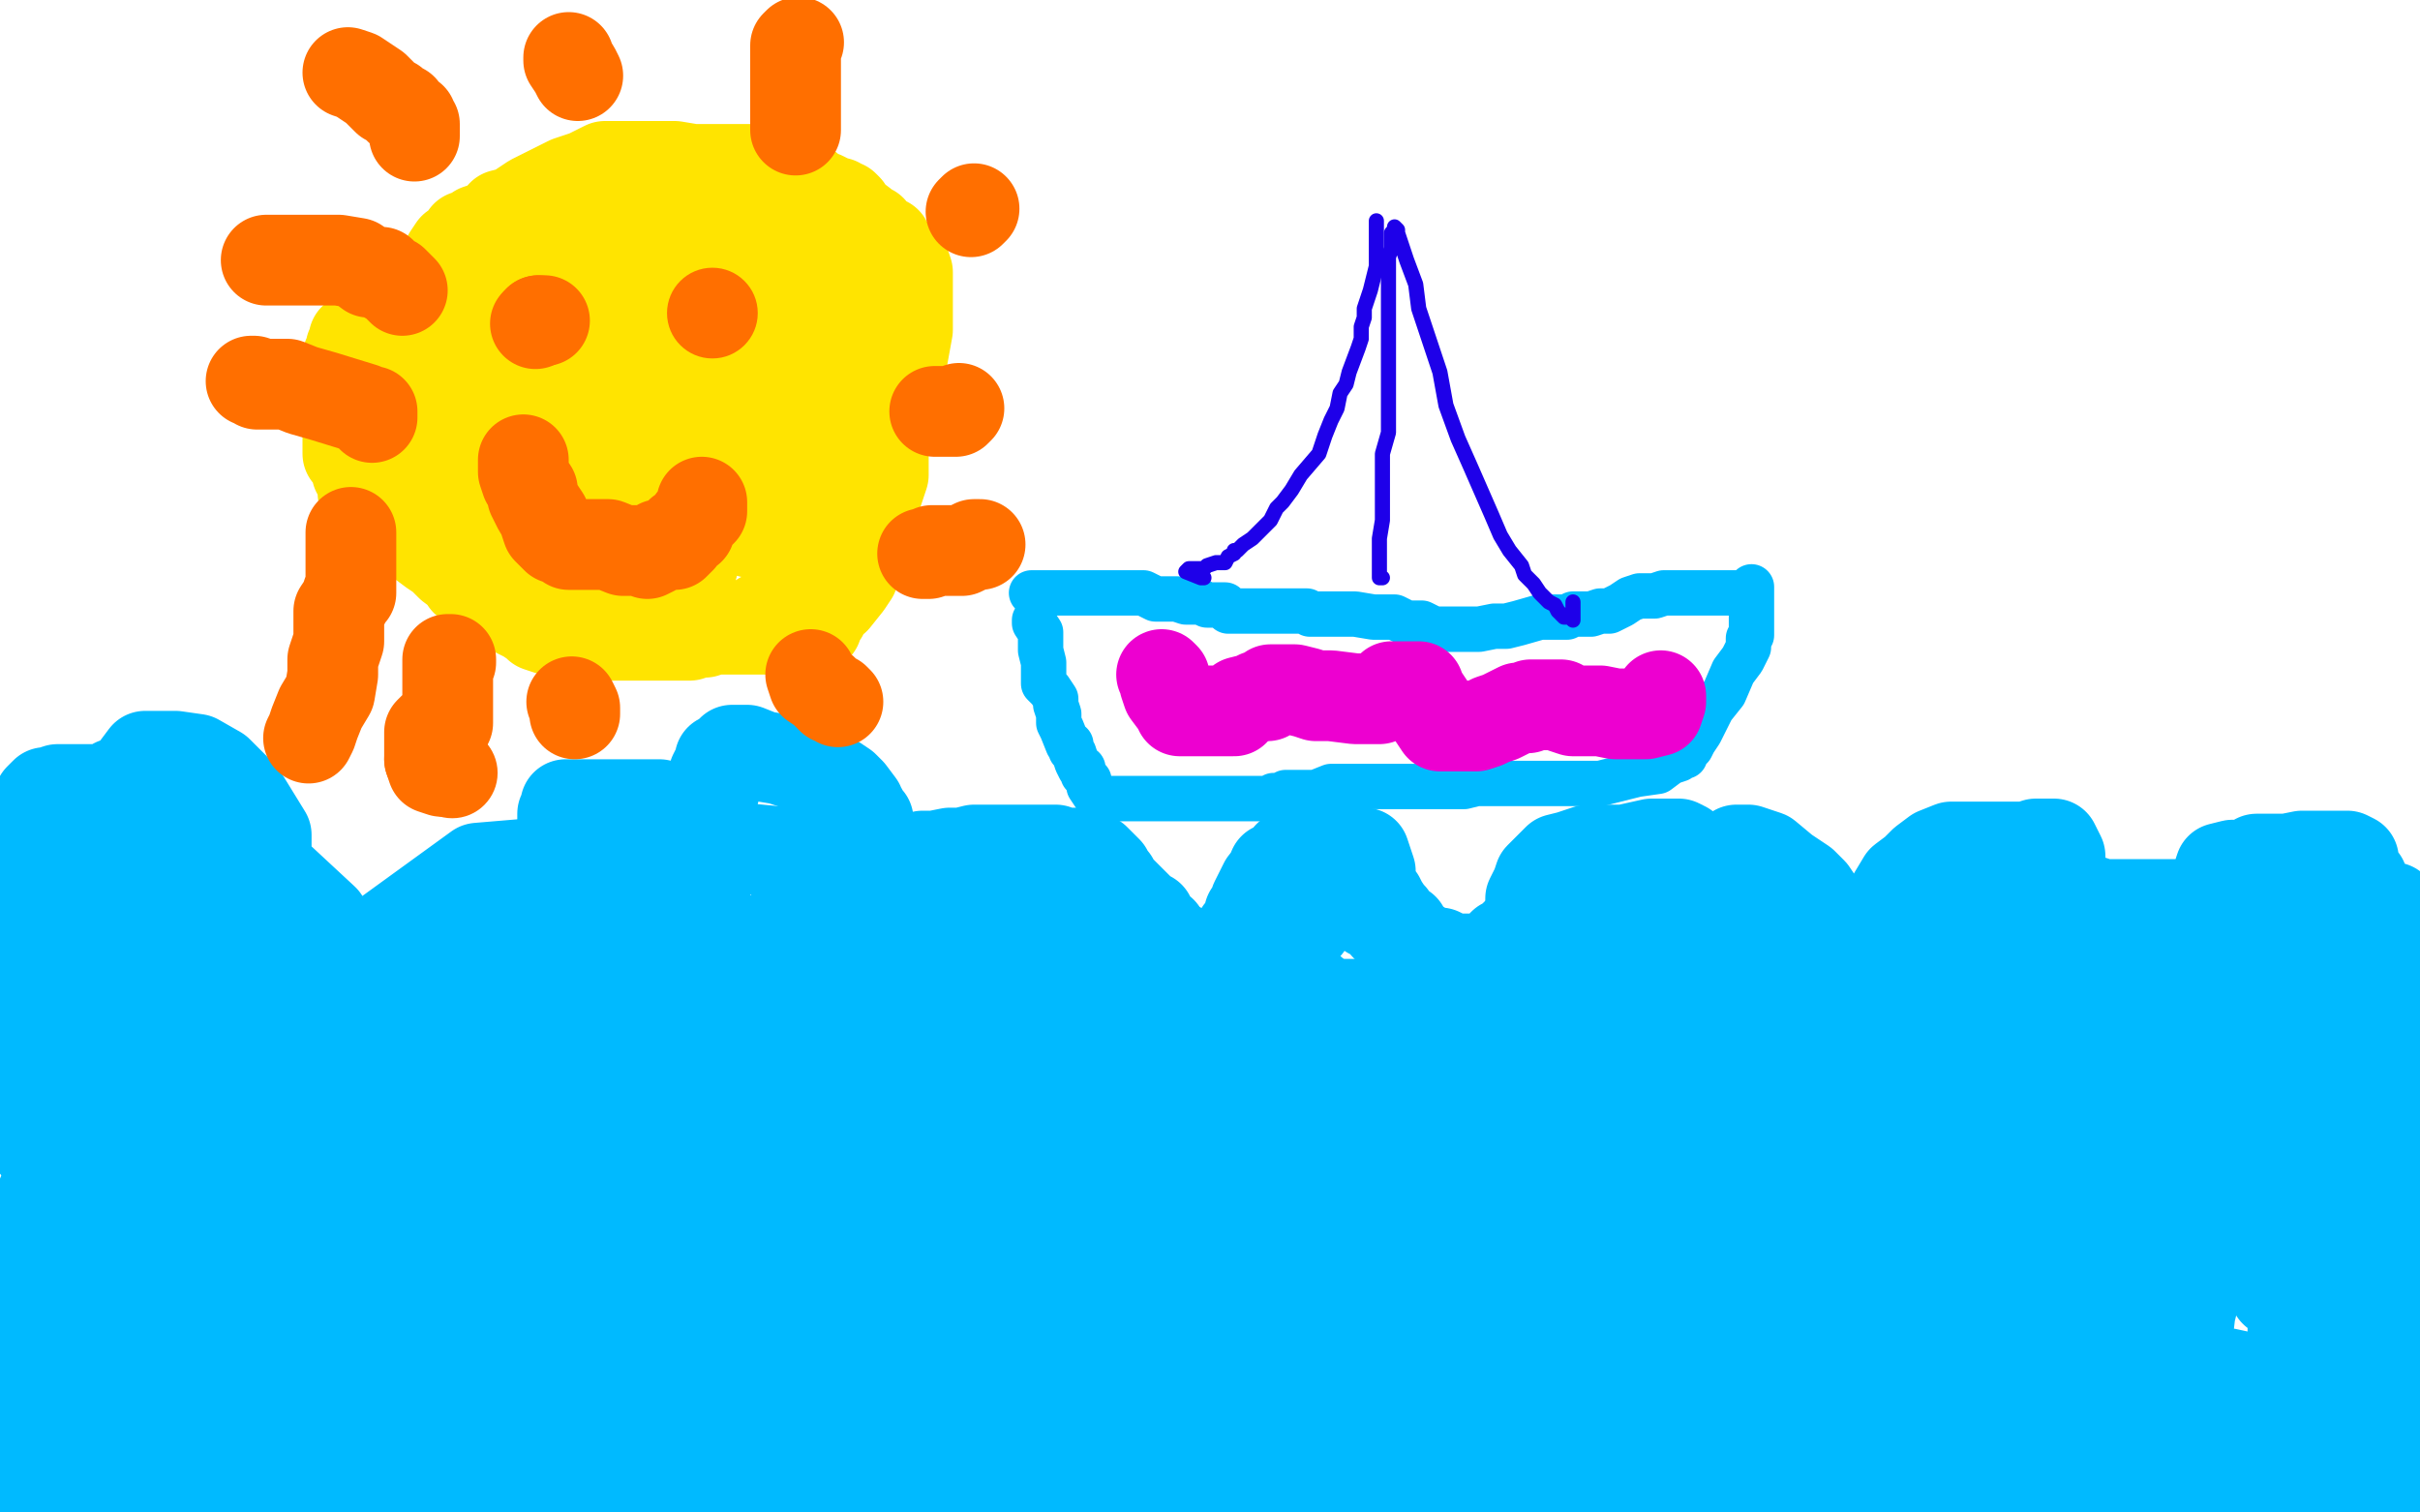 <?xml version="1.0" standalone="no"?>
<!DOCTYPE svg PUBLIC "-//W3C//DTD SVG 1.1//EN"
"http://www.w3.org/Graphics/SVG/1.1/DTD/svg11.dtd">

<svg width="800" height="500" version="1.1" xmlns="http://www.w3.org/2000/svg" xmlns:xlink="http://www.w3.org/1999/xlink" style="stroke-antialiasing: false"><desc>This SVG has been created on https://colorillo.com/</desc><rect x='0' y='0' width='800' height='500' style='fill: rgb(255,255,255); stroke-width:0' /><polyline points="5,319 5,318 5,318 5,316 5,316 5,314 5,314 5,312 5,312 6,311 6,311 6,309 6,309 8,307 10,304 15,299 20,294 21,292 23,291 24,291 24,290 26,290 30,288 34,287 38,286 41,284 44,284 48,284 55,284 61,284 68,287 73,290 81,292 84,295 85,297 86,298 88,300 89,302 91,305 94,310 95,311 99,316 101,316 101,317 104,317 106,317 110,317 114,317 119,317 123,317 126,317 128,317 130,317 131,317 133,317 138,316 140,314 143,311 147,308 148,308 150,307 152,305 153,305 157,305 161,305 169,304 173,304 176,304 177,302 178,302 181,302 184,302 189,302 196,302 200,302 202,302 205,303 209,306 213,308 216,310 218,313 221,317 223,319 225,320 229,322 231,323 233,323 239,323 245,323 254,323 261,321 264,319 269,316 270,314 272,314 275,314 278,312 282,312 284,311 286,310 293,304 301,301 314,298 317,295 322,294 325,293 326,293 328,293 332,293 338,293 344,293 348,296 350,297 350,298 351,298 352,299 353,299 356,301 358,302 363,303 366,305 372,306 378,310 382,311 385,314 386,316 388,316 389,317 390,318 393,318 394,318 396,318 399,318 401,318 405,315 406,313 407,312 409,310 410,308 412,306 413,303 413,302 414,301 415,298 417,294 418,292 420,290 421,290 424,288 425,288 427,288 428,287 430,287 433,287 438,287 441,287 445,291 448,295 450,299 453,302 456,303 458,306 462,310 466,313 469,314 472,316 474,316 481,317 488,322 496,322 504,322 512,322 516,322 521,322 522,322 524,322 530,315 536,310 541,296 545,290 550,286 553,284 554,283 555,282 557,281 557,280 557,282 557,287 561,302 574,319 586,338 597,351 604,359 609,363 613,365 614,365 616,365 618,365 621,365 630,362 644,356 666,350 689,339 712,330 725,322 729,318 729,315 729,312 729,311 729,308 730,304 730,301 732,298 732,295 733,292 734,291 736,290 736,289 737,289 740,289 744,291 748,298 750,302 752,306 753,307 754,307 758,309 764,310 768,311 771,312 776,314 778,314 782,315 784,315 788,316 790,317 788,318" style="fill: none; stroke: #00baff; stroke-width: 30; stroke-linejoin: round; stroke-linecap: round; stroke-antialiasing: false; stroke-antialias: 0; opacity: 1.0"/>
<polyline points="97,382 97,383 97,383 114,377 114,377 153,365 153,365 182,358 196,351 208,348 214,346 220,346 224,346 227,346 234,352 245,366 261,383 277,395 297,411 315,422 330,424 349,424 366,424 402,404 420,388 430,376 434,366 437,354 437,341 437,335 435,330 434,328 434,332 434,342 440,357 448,374 460,390 472,398 489,400 507,400 529,392 551,374 561,358 566,328 566,311 560,302 553,296 544,296 531,296 514,312 505,333 501,356 501,382 512,402 526,416 545,418 584,411 603,400 614,386 617,370 617,352 616,337 601,327 587,320 568,320 557,322 548,331 545,350 542,369 544,386 552,398 564,409 580,411 601,411 620,404 636,395 648,384 657,368 659,354 659,336 654,327 649,319 646,319 644,320 641,330 638,346 638,364 644,383 653,398 664,405 668,405 674,405 690,390 701,373 710,351 712,338 710,322 704,316 693,312 680,312 663,320 650,332 645,345 644,356 644,372 653,377 672,379 701,379 728,373 742,363 750,350 750,339 744,328 734,315 718,304 689,299 669,299 653,311 645,325 638,342 638,355 640,370 648,380 658,388 666,390 670,390 674,383 682,367 688,343 688,329 688,318 680,305 668,303 649,303 614,320 591,336 576,357 566,378 566,402 573,421 582,426 593,426 607,420 623,408 629,388 629,370 621,351 608,338 583,331 545,331 501,346 468,378 465,402 465,424 480,440 493,445 504,447 519,444 530,434 537,423 537,410 533,389 516,372 474,354 444,351 427,357 409,381 391,415 389,441 389,461 404,470 425,470 442,456 457,438 468,412 469,389 460,358 441,347 417,344 394,344 373,354 360,367 350,386 343,408 343,424 343,433 354,437 372,437 406,427 420,416 425,401 425,382 408,357 380,338 326,325 269,319 235,324 216,341 208,368 205,440 216,480 308,479 315,453 313,422 283,382 249,359 218,352 186,357 170,378 161,420 161,469 299,495 301,467 297,437 221,379 137,355 67,347 44,352 35,367 35,387 44,416 70,440 101,452 144,455 169,454 182,443 183,428 173,398 141,369 101,349 62,340 46,340 44,348 47,364 60,388 73,406 100,423 141,431 152,431 181,418 189,404 189,380 178,360 164,341 139,330 117,327 109,327 106,331 105,335 106,345 117,356 149,374 178,381 198,383 204,384 204,385 204,384 204,379 194,372 173,363 144,356 106,356 88,356 82,359 88,374 107,383 146,388 204,388 239,379 254,367 255,356 252,346 238,329 213,318 181,311 177,311 175,316 175,328 177,340 184,353 194,362 201,368 202,370 201,359 196,351 176,326 161,315 154,315 153,315 152,321 152,335 158,350 165,359 176,366 189,366 194,366 197,363 200,351 196,340 185,331 176,326 169,324 163,326 153,340 142,360 138,379 136,391 136,397 137,398 141,395 142,385 142,372 133,358 105,343 62,332 29,332 10,338 4,350 4,365 12,379 31,397 48,399 61,399 68,391 70,375 68,356 55,338 45,325 35,318 34,318 33,319 33,324 33,343 33,354 36,359 41,361 43,360 48,354 56,342 56,334 56,323 56,320 56,318 54,318 52,324 50,332 49,337 49,341 49,346 49,347 52,347 56,347 59,347 62,347 62,346 61,343 54,338 37,334 28,332 24,330 21,329 20,328 20,327 20,325 21,324 21,322 22,320 25,320 29,320 34,320 36,320 41,320 44,320 47,326 51,335 51,343 53,353 53,358 53,340 51,315 49,287 49,268 46,258 46,257 46,262 52,290 58,309 61,329 61,343 61,348 61,349 61,350 62,349 64,349 70,349 88,349 100,345 106,334 109,319 107,304 93,291 71,282 42,277 22,283 18,295 16,311 16,330 29,343 41,352 52,355 64,355 77,353 82,341 84,328 83,314 72,300 52,283 46,283 44,283 42,286 40,291 38,302 34,311 34,319 34,323 37,324 42,324 62,322 78,313 86,300 88,287 88,276 80,263 72,255 65,251 58,250 53,250 48,250 45,254 42,261 37,275 37,284 37,291 37,296 37,298 37,299 41,299 45,299 49,299 53,297 60,284 62,279 62,277 61,271 59,271 46,271 30,271 23,274 21,275 23,275 25,273 37,267 45,262 56,260 61,258 63,258 62,256 58,254 54,252 53,251 52,251 50,252 49,252 48,255 48,256 48,258 46,261 45,261 45,262 44,262 43,259 41,258 39,259 38,259 36,261 35,261 34,261 33,261 30,261 26,261 23,261 19,261 16,262 15,262 14,263 13,264 13,266 12,269 10,274 9,278 6,282 5,287 5,289 5,291 5,296 5,300 5,304 5,307 5,311 5,315 5,318 5,322 5,323 5,324 5,326 5,327 5,330 5,332 5,338 7,343 7,348 9,354 10,361 10,372 13,379 16,388 19,399 23,410 25,425 25,440 29,456 29,472 31,484 33,490 36,493 36,494 37,494 40,494 42,492 42,490 44,488 46,484 49,479 49,468 48,455 48,441 42,427 39,421 38,419 36,419 35,419 31,424 29,435 29,448 29,462 32,474 41,484 78,488 125,488 191,469 224,450 234,430 234,407 220,389 197,374 160,365 105,365 66,374 49,398 47,419 47,435 56,451 67,459 82,465 106,467 128,467 135,466 138,456 138,448 138,439 132,434 123,431 122,431 121,431 114,438 110,443 107,448 106,448 106,450 108,450 113,446 120,436 121,420 121,408 118,396 115,392 111,389 106,387 101,387 98,388 96,394 96,406 99,416 107,433 115,445 126,454 142,456 158,456 165,443 168,430 164,412 153,397 125,385 90,374 82,374 76,376 73,383 71,391 71,399 82,405 137,412 245,412 350,412 397,412 411,406 417,401 420,394 417,390 406,382 393,378 352,374 321,375 299,386 288,402 288,418 294,430 304,436 329,441 384,443 418,439 443,427 457,408 457,384 442,353 405,320 335,289 241,280 158,287 107,324 99,362 118,414 158,446 220,462 302,466 357,458 381,440 385,420 385,402 378,389 361,380 337,378 329,378 325,388 321,402 321,414 324,426 328,428 344,428 373,411 399,391 407,375 407,362 398,354 353,349 299,349 250,368 242,383 242,396 245,401 252,403 266,403 284,398 300,391 302,388 303,387 298,383 288,380 262,379 228,379 213,380 209,382 209,383 225,383 274,381 338,368 363,362 366,356 366,351 354,344 313,336 243,336 188,337 169,348 164,359 167,372 176,383 194,396 218,408 247,415 310,415 346,390 361,369 361,350 339,335 285,320 192,320 123,332 80,365 78,386 88,418 159,472 495,478 495,466 478,444 454,431 404,422 341,419 308,419 293,428 293,439 297,446 308,451 353,456 443,460 552,460 606,460 615,458 616,456 607,456 580,456 506,456 467,458 454,462 452,464 452,465 462,467 518,467 629,467 718,467 760,467 764,467 764,464 759,459 736,454 682,447 598,447 549,447 537,452 535,455 538,458 544,461 556,467 581,474 630,482 693,482 716,478 722,472 724,463 724,459 722,456 720,456 709,456 698,459 696,463 696,467 697,470 704,471 720,472 739,472 753,475 762,471 765,469 768,466 772,460 777,451 781,439 788,422 789,396 789,384 788,373 785,367 784,364 783,368 783,373 783,392 785,419 785,443 785,467 785,498 789,492 789,466 789,442 789,418 789,391 788,380 782,375 782,374 782,373 781,371 781,365 782,355 782,347 782,342 780,346 778,363 776,383 772,401 770,420 770,429 769,432 772,431 776,417 780,399 785,368 785,355 785,346 785,344 784,342 784,343 784,344 784,348 784,352 784,355 784,363 784,374 784,380 784,382 784,375 784,343 780,323 777,316 776,317 771,335 766,360 758,391 754,414 752,424 752,427 753,406 758,376 763,345 763,323 763,315 763,314 763,319 763,346 763,379 763,436 756,464 754,480 754,483 754,484 756,474 758,445 758,407 758,366 757,340 751,325 747,343 740,367 732,402 724,434 722,451 722,452 722,446 726,413 736,374 740,337 742,328 742,334 741,351 736,375 726,410 719,435 718,442 718,444 721,430 726,403 728,376 732,354 732,346 732,344 731,344 725,354 716,378 701,409 687,446 674,476 665,496 665,498 664,485 668,456 679,416 687,384 687,372 687,370 681,386 675,407 666,432 658,447 657,449 656,447 656,429 656,396 656,358 656,329 656,326 656,324 656,326 650,342 644,364 637,391 633,407 633,414 633,408 633,390 633,368 630,348 629,339 626,346 620,364 613,386 611,403 611,404 612,398 612,380 608,357 606,341 605,331 604,331 601,346 593,364 585,385 576,401 574,407 574,408 573,391 573,370 573,351 573,340 573,338 573,336 573,337 572,345 567,364 562,386 556,411 549,430 549,431 548,428 557,406 562,364 576,325 584,298 585,290 588,296 594,324 604,406 613,462 618,489 619,496 623,483 629,463 632,443 632,431 632,426 630,425 619,435 600,462 591,476 589,480 592,480 599,476 609,469 614,464 616,463 612,462 564,448 487,434 408,423 368,417 365,415 370,416 398,424 480,436 501,440 506,443 505,443 502,443 492,440 462,430 408,413 362,407 340,403 337,403 351,403 430,403 536,403 617,403 632,403 632,404 628,405 601,407 517,407 349,407 311,407 309,408 314,408 339,408 396,408 467,408 535,408 561,408 563,408 564,410 546,410 474,410 330,418 203,434 130,445 118,450 117,451 118,451 122,450 152,447 204,447 231,447 238,447 239,447 235,446 225,446 222,446 223,454 229,456 304,467 353,467 372,467 373,467 372,465 357,459 302,450 200,443 105,443 62,443 57,443 65,443 101,443 145,443 208,452 251,458 268,459 270,460 270,462 268,462 246,464 146,464 73,464 43,464 36,464 34,466 34,467 34,470 34,471 33,472 32,472 28,472 22,472 18,472 16,469 16,466 16,455 16,448 14,442 10,436 10,425 10,417 10,412 10,410 10,409 10,407 11,405 12,403 13,401 14,396 14,395 14,399 14,406 14,422 14,438 14,452 14,463 14,471 14,476 14,478 14,479 14,480 14,482 14,483 14,486 14,488 14,490 14,492 14,495 15,496 17,496 20,496 26,496 38,496 66,496 80,496 96,496 112,496 129,496 146,496 160,496 169,496 177,496 182,496 189,496 190,496 195,496 198,496 204,496 210,496 213,496 219,496 225,496 233,496 237,496 244,496 249,496 256,496 270,496 298,496 316,496 324,496 329,495 332,495 333,495 334,495 336,495 342,495 352,495 354,495 356,495 358,495 368,495 380,495 388,495 394,495 397,495 405,495 418,495 437,495 465,492 480,492 491,492 504,492 523,492 534,492 540,492 541,492 542,492 545,492 548,494 560,495 567,495 576,497 584,499 702,498 716,496 727,495 731,494 732,493 732,492 733,492 732,492 726,490 705,490 676,490 650,490 629,490 618,490 616,491 617,491 624,491 650,491 680,491 702,491 713,491 721,491 725,491 733,491 740,491 745,491 751,491 762,491 768,493 771,493 775,494 780,494 785,494 789,494 791,494 792,494 794,494 795,494 796,494 796,493 796,492 796,490 792,484 787,479 786,474 784,460 784,452 787,446 790,438 792,436 793,431 795,428 796,426 796,425 796,421 796,416 796,408 796,403 796,399 796,396 796,395 796,393 796,391 796,390 796,389 796,387 796,386 796,384 794,381 794,378 794,375" style="fill: none; stroke: #00baff; stroke-width: 30; stroke-linejoin: round; stroke-linecap: round; stroke-antialiasing: false; stroke-antialias: 0; opacity: 1.0"/>
<polyline points="794,373 794,370 793,366 791,363 789,362 785,358 777,354 767,353 745,351 726,351 699,351 650,359 584,369 505,380 422,391 358,400 330,406 322,408 321,408 323,408 329,408 345,408 367,408 398,404 429,396 444,391 455,382 459,374 460,370 461,367 461,363 461,360 461,359 464,359 466,359 477,359 498,359 522,359 540,359 546,359 556,359 557,358 555,358 545,358 522,358 493,358 484,358 475,356 460,352 442,346 428,343 417,343 410,342 417,342 480,334 575,334 665,334 694,334 698,332 697,332 682,332 638,332 532,332 443,332 397,332 380,332 378,332 377,331 377,330 375,328 366,324 359,322 354,319 356,318 371,318 392,318 403,318 405,318 406,319 407,321 410,324 411,326 412,326 414,326 416,324 419,322 423,316 427,311 430,308 431,307 432,306 430,306 426,306 421,312 414,320 409,330 409,335 409,336 410,336 413,331 414,323 414,318 414,314 414,311 414,309 414,306 415,303 417,301 417,299 418,298 418,297 418,295 420,293 420,291 420,290 421,287 424,286 425,285 426,284 426,283 433,283 436,282 437,282 439,282 440,282 443,282 447,282 451,282 452,285 453,288 453,290 454,295 456,297 457,299 459,302 460,303 462,306 464,307 465,309 466,310 466,311 467,311 470,313 472,314 474,315 476,315 480,317 482,317 484,317 487,317 490,317 494,315 497,312 499,311 502,308 504,306 505,304 506,299 506,297 508,293 509,290 510,289 513,286 515,284 519,283 525,281 531,281 537,281 546,279 548,279 550,279 551,279 553,279 555,279 555,282 557,286 560,292 561,295 561,296 562,298 564,300 564,302 565,302 565,303 567,303 569,305 569,306 572,307 573,308 575,308 578,308 580,308 583,308 584,308 587,308 588,308 589,308 592,308 593,308 594,308 593,303 586,302 576,301 569,299 561,299 553,299 541,299 534,299 532,299 534,298 537,296 549,292 560,288 570,283 573,282 574,281 575,281 576,281 578,281 584,283 590,288 596,292 599,295 601,298 602,301 604,302 604,303 604,306 605,307 607,307 608,307 611,308 612,308 616,307 619,304 622,303 623,302 624,301 625,300 625,299 626,296 629,291 633,288 636,285 640,282 645,280 647,280 649,280 652,280 658,280 662,280 670,280 673,279 674,279 676,279 679,279 681,283 681,284 681,286 681,289 682,290 682,292 682,293 684,294 685,296 686,296 688,298 692,298 693,299 696,299 699,299 700,299 702,299 705,299 708,299 712,299 716,299 719,299 722,299 723,299 724,299 727,299 729,296 731,295 732,294 732,292 733,291 733,290 734,287 738,286 743,286 746,284 750,284 756,284 761,283 765,283 768,283 769,283 770,283 772,283 773,283 776,283 778,284 778,287 780,290 780,291 781,291 781,292 781,296 782,298 783,299 784,299 785,299 787,299 788,299 789,300 791,300 792,302 794,304 796,305 796,308 797,309 797,310 796,310 793,310" style="fill: none; stroke: #00baff; stroke-width: 30; stroke-linejoin: round; stroke-linecap: round; stroke-antialiasing: false; stroke-antialias: 0; opacity: 1.0"/>
<polyline points="792,322 792,321 792,321 793,322 793,322 793,323 793,323 793,326 793,327 793,330 793,332 793,333 793,335 793,339 792,342 791,346 788,349 788,353 785,354 781,354 771,349" style="fill: none; stroke: #00baff; stroke-width: 30; stroke-linejoin: round; stroke-linecap: round; stroke-antialiasing: false; stroke-antialias: 0; opacity: 1.0"/>
<polyline points="392,323 390,322 390,322 385,322 385,322 377,322 377,322 370,326 370,326 358,334 358,334 350,339 350,339 345,343 345,343 342,348 342,352 341,350 342,347 344,336 344,330 346,321 348,315 348,314 348,311 348,310 344,311 333,319 317,326 308,333 307,334 306,333 306,331 306,326 305,314 304,308 304,307 302,305 301,304 297,312 289,324 278,338 269,343 269,344 268,340 266,328 264,320 264,316 262,314 262,313 261,312 260,312 257,312 252,314 248,315 239,316 233,316 232,316 231,315 231,311 231,308 231,307 227,312 222,320 220,326 220,331 218,332 218,334 218,335 220,335 222,337" style="fill: none; stroke: #00baff; stroke-width: 30; stroke-linejoin: round; stroke-linecap: round; stroke-antialiasing: false; stroke-antialias: 0; opacity: 1.0"/>
<polyline points="386,313 386,312 386,312 385,312 385,312 385,311 385,311 384,311 384,311 384,310 384,310 384,308 384,308 382,307 382,307 381,306 380,303 378,302 376,300 374,298 372,296 370,294 369,293 368,291 367,290 366,288 364,286 362,284 360,284 357,283 356,282 355,282 353,282 351,282 349,281 348,281 347,281 341,281 333,281 327,281 322,281 318,282 314,282 309,283 305,283 301,285 290,291 279,298 273,304 270,308 267,313 264,318 261,323 258,327 255,331 252,334 252,335 250,335 250,329 250,323 250,318 254,314 257,308 260,307 264,305 265,304 268,303 271,302 274,299 277,297 280,294 283,291 284,290 284,289 285,288 285,287 286,284 287,282 288,280 288,279 288,278 288,276 288,275 287,272 287,271 286,270 285,268 284,267 284,266 281,262 279,260 276,258 272,256 269,255 264,253 258,251 252,250 247,248 246,248 243,248 242,248 240,250 238,251 238,252 236,256 236,257 236,259 236,262 234,264 233,271 233,275 233,281 233,284 233,286 233,289 233,290 233,291 233,292 233,294 233,295 233,296 233,298 233,299 232,300 231,300 230,300 229,299 226,295 226,289 225,283 223,276 221,272 220,268 218,267 218,266 217,266 214,266 207,266 205,266 200,266 198,266 196,266 193,266 192,266 190,266 189,266 188,266 187,266 187,267 186,269 186,270 186,272 186,276 186,279 186,283 186,284 186,286 189,290" style="fill: none; stroke: #00baff; stroke-width: 30; stroke-linejoin: round; stroke-linecap: round; stroke-antialiasing: false; stroke-antialias: 0; opacity: 1.0"/>
<polyline points="342,206 342,205 342,205 342,206 342,206 344,209 344,209 344,212 344,212 344,215 344,215 345,219 345,223 345,226 347,228 349,231 349,233 350,236 350,239 351,241 353,246 354,246 354,248 355,249 356,252 357,254 358,254 358,256 360,258 360,260 362,263 364,264 365,264 366,264 372,264 389,264 402,264 411,264 417,264 419,264 420,264 421,263 423,263 425,262 427,262 431,262 435,262 440,260 444,260 446,260 453,260 460,260 469,260 477,260 484,260 488,259 489,259 490,259 492,259 494,259 500,259 506,259 512,259 521,259 529,259 541,256 548,255 552,252 555,251 556,250 557,250 557,249 558,248 559,247 560,245 562,242 566,234 570,229 573,222 576,218 578,214 578,211 579,210 579,206 579,204 579,201 579,197 579,195 579,194 578,195 578,196 576,196 574,196 568,196 562,196 560,196 557,196 556,196 554,196 550,196 547,197 542,197 539,198 536,200 532,202 529,202 526,203 524,203 520,203 518,204 516,204 509,204 502,206 498,207 494,207 489,208 483,208 482,208 481,208 480,208 478,208 474,208 470,206 465,206 461,204 454,204 448,203 440,203 436,203 433,203 432,202 431,202 428,202 422,202 414,202 410,202 408,202 406,202 405,200 402,200 400,200 399,200 397,199 396,199 394,199 392,199 389,198 386,198 382,198 378,196 377,196 374,196 373,196 370,196 362,196 361,196 360,196 358,196 357,196 355,196 352,196 348,196 346,196 345,196 344,196 343,196 341,196" style="fill: none; stroke: #00baff; stroke-width: 15; stroke-linejoin: round; stroke-linecap: round; stroke-antialiasing: false; stroke-antialias: 0; opacity: 1.0"/>
<polyline points="457,191 456,191 456,191 456,190 456,190 456,188 456,188 456,186 456,186 456,178 457,172 457,166 457,160 457,156 457,150 459,143 459,139 459,135 459,130 459,126 459,122 459,120 459,116 459,114 459,110 459,107 459,104 459,100 459,99 459,98 459,96 459,95 459,94 459,92 459,91 459,90 459,89 459,87 459,85 460,82 460,81 460,80 460,78 460,77 461,76 461,75 462,76 462,77 465,86 468,94 469,102 473,114 476,123 478,134 482,145 486,154 493,170 496,177 499,182 503,187 504,190 507,193 509,196 512,199 514,200 515,202 516,203 517,204 519,204 520,205 520,204 520,203 520,200 520,199" style="fill: none; stroke: #1e00e9; stroke-width: 5; stroke-linejoin: round; stroke-linecap: round; stroke-antialiasing: false; stroke-antialias: 0; opacity: 1.0"/>
<polyline points="455,73 455,74 455,74 455,75 455,75 455,81 455,81 455,85 455,85 455,88 455,88 454,92 454,92 453,96 453,96 451,102 451,105 450,108 450,112 449,115 446,123 445,127 443,130 442,135 440,139 438,144 436,150 430,157 427,162 424,166 422,168 420,172 414,178 411,180 409,182 408,182 408,183 406,184 405,186 402,186 399,187 398,188 397,188 396,188 394,188 393,188 392,189 397,191 398,191" style="fill: none; stroke: #1e00e9; stroke-width: 5; stroke-linejoin: round; stroke-linecap: round; stroke-antialiasing: false; stroke-antialias: 0; opacity: 1.0"/>
<polyline points="256,63 253,62 253,62 248,62 248,62 240,62 240,62 224,62 224,62 215,62 215,62 205,62 205,62 197,62 197,62 188,65 177,68 169,72 161,77 154,82 150,87 146,90 142,94 137,107 136,113 134,121 132,130 130,135 129,139 129,143 129,149 129,153 129,158 129,162 130,166 134,171 136,174 137,176 140,179 145,183 149,187 153,190 154,192 158,193 160,195 165,198 166,198 172,199 178,201 185,202 194,205 200,206 209,207 219,208 230,208 242,208 254,208 260,208 266,208 267,208 270,207 270,206 271,204 272,203 273,200 276,198 280,193 282,190 283,187 285,182 288,175 288,171 289,166 290,163 292,157 292,155 292,150 292,148 292,143 292,140 292,138 292,135 292,134 292,129 290,127 287,123 287,120 287,119 287,118 287,116 286,114 285,112 284,107 282,102 279,96 279,91 278,90 277,86 277,84 276,83 276,82 275,81 274,81 272,80 269,80 266,80 262,80 258,80 256,80 253,80 252,80 248,82 245,82 241,83 238,83 236,83 234,84 234,83 234,82 234,80 230,78 222,78 214,78 208,78 205,78 204,79 201,79 198,81 188,84 182,87 180,87 182,87 188,89 204,89 217,91 220,91 221,91 220,92 200,92 189,92 186,92 185,92 184,92 183,92 177,94 170,96 167,100 164,102 164,103 164,106 166,107 170,113 175,118 185,123 202,125 215,125 224,125 228,125 232,124 232,122 232,118 232,111 220,104 190,96 158,94 137,94 132,94 129,95 129,97 129,99 129,104 137,114 149,120 169,128 183,130 192,130 197,130 209,127 219,122 224,118 224,113 224,112 224,109 222,107 221,107 216,107 209,114 205,119 204,125 204,132 206,138 215,144 224,146 234,146 241,146 250,144 260,138 268,127 268,116 268,106 268,98 260,93 251,93 243,93 232,96 225,104 222,110 222,115 227,126 239,139 251,145 258,150 264,150 266,150 272,150 278,142 282,134 282,126 282,120 277,118 272,119 253,130 245,138 241,149 239,158 239,162 239,167 242,170 244,170 245,171 246,171 247,171 248,170 248,167 248,166 247,166 247,168 247,172 247,175 248,176 249,176 251,176 252,176 255,175 258,174 258,172 260,169 260,168 262,167 266,163 269,151 269,135 267,120 255,106 246,98 236,94 231,93 230,93 226,99 226,112 226,126 229,137 233,143 234,144 236,145 238,145 241,145 248,140 250,137 250,127 250,121 248,118 243,118 234,118 220,126 212,139 208,155 208,168 213,180 216,186 220,188 222,188 224,188 225,188 229,187 230,180 230,172 230,164 226,158 221,153 216,152 208,150 197,150 186,157 184,162 182,171 182,176 184,181 186,184 188,186 190,186 192,186 193,186 196,186 201,184 212,167 213,158 213,150 211,144 204,139 198,137 195,137 193,137 192,138 192,139 192,142 192,148 196,161 202,167 207,172 209,174 212,174 212,172 212,160 212,146 204,130 190,118 181,115 175,115 171,115 167,118 164,127 162,134 162,142 162,152 167,162 170,168 173,173 176,176 177,178 178,178 180,176 181,169 181,154 176,138 162,124 153,120 152,120 150,120 146,122 145,134 145,147 145,158 149,171 154,179 158,183 162,187 166,188 174,188 186,188 198,188 216,176 222,162 222,151 222,140 219,135 212,130 208,128 205,128 202,128 198,128 192,128 190,128 189,132 189,143 192,154 198,163 204,166 211,167 221,167 237,167 254,162 271,153 285,144 293,134 298,120 300,109 300,101 300,96 300,94 300,90 299,87 298,86 297,85 296,84 294,82 293,80 290,79 288,76 286,75 285,74 281,71 280,69 279,68 278,68 277,67 276,67 272,65 269,64 268,64 267,62 265,61 262,60 261,59 260,58 258,58 258,57 257,57 255,57 254,56 253,56 252,56 249,56 241,56 235,56 229,56 223,55 222,55 219,55 217,55 212,55 211,55 209,55 207,55 205,55 203,55 202,55 200,55 194,58 188,60 182,63 176,66 170,70 166,71 166,72 163,74 161,75 158,76 155,78 154,78 152,82 150,82 148,85 145,91 141,92 139,94 137,96 134,99 130,102 127,103 124,106 122,108 121,109 119,111 117,112 117,114 116,115 116,116 115,118 115,119 115,120 115,124 115,128 115,131 115,135 115,137 115,142 115,144 115,147 115,148 115,150 116,151 118,153 118,156 120,159 120,161 120,162 120,163 121,163 121,164 122,166 123,168 126,171 131,175 139,179 143,182 146,184 150,187 153,188 154,191 157,192 158,193 161,194 162,195 163,196 167,199 170,202 174,204 177,206 178,207 181,208 182,208 183,208 188,208 192,210 197,210 202,210 208,210 210,210 216,210 218,210 219,210 221,210 222,210 224,210 225,210 228,210 230,209 233,209 236,208 240,208 242,208 245,208 246,208 248,206 249,206 250,206 251,206 252,204 254,203 257,202 259,200 260,199 261,199 262,195 263,195" style="fill: none; stroke: #ffe400; stroke-width: 30; stroke-linejoin: round; stroke-linecap: round; stroke-antialiasing: false; stroke-antialias: 0; opacity: 1.0"/>
<polyline points="116,176 116,180 116,180 116,183 116,183 116,190 116,190 116,192 116,192 116,196 116,196 115,196 115,196 114,199 112,202 112,207 112,212 110,218 110,223 109,229 106,234 104,239 103,242 102,244" style="fill: none; stroke: #ff6f00; stroke-width: 30; stroke-linejoin: round; stroke-linecap: round; stroke-antialiasing: false; stroke-antialias: 0; opacity: 1.0"/>
<polyline points="149,219 149,218 149,218 148,218 148,218 148,219 148,219 148,222 148,222 148,223 148,223 148,226 148,226 148,227 148,230 148,233 148,235 148,236 148,238 148,239 144,240 142,242 142,245 142,247 142,248 142,250 142,251" style="fill: none; stroke: #ff6f00; stroke-width: 30; stroke-linejoin: round; stroke-linecap: round; stroke-antialiasing: false; stroke-antialias: 0; opacity: 1.0"/>
<circle cx="149.5" cy="255.5" r="15" style="fill: #ff6f00; stroke-antialiasing: false; stroke-antialias: 0; opacity: 1.0"/>
<polyline points="142,251 143,254 146,255 147,255 149,255" style="fill: none; stroke: #ff6f00; stroke-width: 30; stroke-linejoin: round; stroke-linecap: round; stroke-antialiasing: false; stroke-antialias: 0; opacity: 1.0"/>
<polyline points="189,232 190,234 190,234 190,235 190,235 190,236 190,236" style="fill: none; stroke: #ff6f00; stroke-width: 30; stroke-linejoin: round; stroke-linecap: round; stroke-antialiasing: false; stroke-antialias: 0; opacity: 1.0"/>
<polyline points="268,223 269,226 269,226 272,228 272,228 274,230 274,230 275,231 275,231 276,231 276,231 277,232" style="fill: none; stroke: #ff6f00; stroke-width: 30; stroke-linejoin: round; stroke-linecap: round; stroke-antialiasing: false; stroke-antialias: 0; opacity: 1.0"/>
<polyline points="305,183 307,183 307,183 308,182 308,182 310,182 310,182 312,182 312,182 314,182 318,182 322,180 324,180" style="fill: none; stroke: #ff6f00; stroke-width: 30; stroke-linejoin: round; stroke-linecap: round; stroke-antialiasing: false; stroke-antialias: 0; opacity: 1.0"/>
<polyline points="309,136 310,136 310,136 312,136 312,136 314,136 314,136 316,136 317,135" style="fill: none; stroke: #ff6f00; stroke-width: 30; stroke-linejoin: round; stroke-linecap: round; stroke-antialiasing: false; stroke-antialias: 0; opacity: 1.0"/>
<polyline points="321,70 322,69 322,69" style="fill: none; stroke: #ff6f00; stroke-width: 30; stroke-linejoin: round; stroke-linecap: round; stroke-antialiasing: false; stroke-antialias: 0; opacity: 1.0"/>
<polyline points="264,14 263,15 263,15 263,19 263,19 263,23 263,23 263,27 263,27 263,31 263,31 263,34 263,34 263,35 263,36 263,38 263,39 263,42 263,43" style="fill: none; stroke: #ff6f00; stroke-width: 30; stroke-linejoin: round; stroke-linecap: round; stroke-antialiasing: false; stroke-antialias: 0; opacity: 1.0"/>
<polyline points="188,19 188,20 188,20 190,23 190,23 191,25 191,25" style="fill: none; stroke: #ff6f00; stroke-width: 30; stroke-linejoin: round; stroke-linecap: round; stroke-antialiasing: false; stroke-antialias: 0; opacity: 1.0"/>
<polyline points="115,24 118,25 118,25 124,29 124,29 128,33 128,33 130,34 130,34 132,36 132,36 133,36 133,36 134,38 134,38 136,39 136,40 137,41 137,43 137,44 137,45" style="fill: none; stroke: #ff6f00; stroke-width: 30; stroke-linejoin: round; stroke-linecap: round; stroke-antialiasing: false; stroke-antialias: 0; opacity: 1.0"/>
<polyline points="88,86 90,86 90,86 93,86 93,86 97,86 97,86 103,86 103,86 109,86 109,86 112,86 112,86 118,87 118,87 122,90 126,90 128,92 130,93 132,95 133,96" style="fill: none; stroke: #ff6f00; stroke-width: 30; stroke-linejoin: round; stroke-linecap: round; stroke-antialiasing: false; stroke-antialias: 0; opacity: 1.0"/>
<polyline points="83,126 84,126 84,126 85,127 85,127 88,127 88,127 95,127 95,127 100,129 100,129 107,131 107,131 120,135 122,136 123,136 123,138" style="fill: none; stroke: #ff6f00; stroke-width: 30; stroke-linejoin: round; stroke-linecap: round; stroke-antialiasing: false; stroke-antialias: 0; opacity: 1.0"/>
<polyline points="177,107 178,106 178,106" style="fill: none; stroke: #ff6f00; stroke-width: 30; stroke-linejoin: round; stroke-linecap: round; stroke-antialiasing: false; stroke-antialias: 0; opacity: 1.0"/>
<polyline points="178,106 179,106 180,106" style="fill: none; stroke: #ff6f00; stroke-width: 30; stroke-linejoin: round; stroke-linecap: round; stroke-antialiasing: false; stroke-antialias: 0; opacity: 1.0"/>
<circle cx="235.5" cy="103.5" r="15" style="fill: #ff6f00; stroke-antialiasing: false; stroke-antialias: 0; opacity: 1.0"/>
<polyline points="173,152 173,156 173,156 174,159 174,159 176,162 176,162 176,163 176,163 176,164 176,164 177,166 177,166 178,168 178,168 180,171 180,172 181,175 182,176 183,177 184,178 187,179 188,180 190,180 193,180 196,180 198,180 201,180 206,182 209,182 212,182 214,183 216,182 218,180 221,180 223,180 224,179 225,178 225,176 228,175 229,172 230,171 232,169 232,167 232,166" style="fill: none; stroke: #ff6f00; stroke-width: 30; stroke-linejoin: round; stroke-linecap: round; stroke-antialiasing: false; stroke-antialias: 0; opacity: 1.0"/>
<polyline points="384,223 385,224 385,224 385,226 385,226 386,229 386,229 389,233 389,233 390,234 390,234 390,235 393,235 397,235 401,235 404,235 405,235 406,235 408,235 410,232 414,231 416,230 418,230 419,230 420,229 420,228 421,228 422,228 424,228 426,228 428,228 432,229 435,230 440,230 448,231 452,231 456,231 457,230 459,228 460,227 461,227 462,227 464,227 465,227 466,227 468,227 469,227 469,228 473,234 474,237 476,240 477,240 478,240 480,240 482,240 484,240 485,240 488,240 491,239 493,238 496,237 500,235 502,234 505,234 506,233 508,233 509,233 512,233 514,233 515,233 516,233 517,234 520,235 526,235 529,235 534,236 539,236 541,236 543,236 544,236 548,235 549,232 549,231 549,230" style="fill: none; stroke: #ed00d0; stroke-width: 30; stroke-linejoin: round; stroke-linecap: round; stroke-antialiasing: false; stroke-antialias: 0; opacity: 1.0"/>
</svg>
